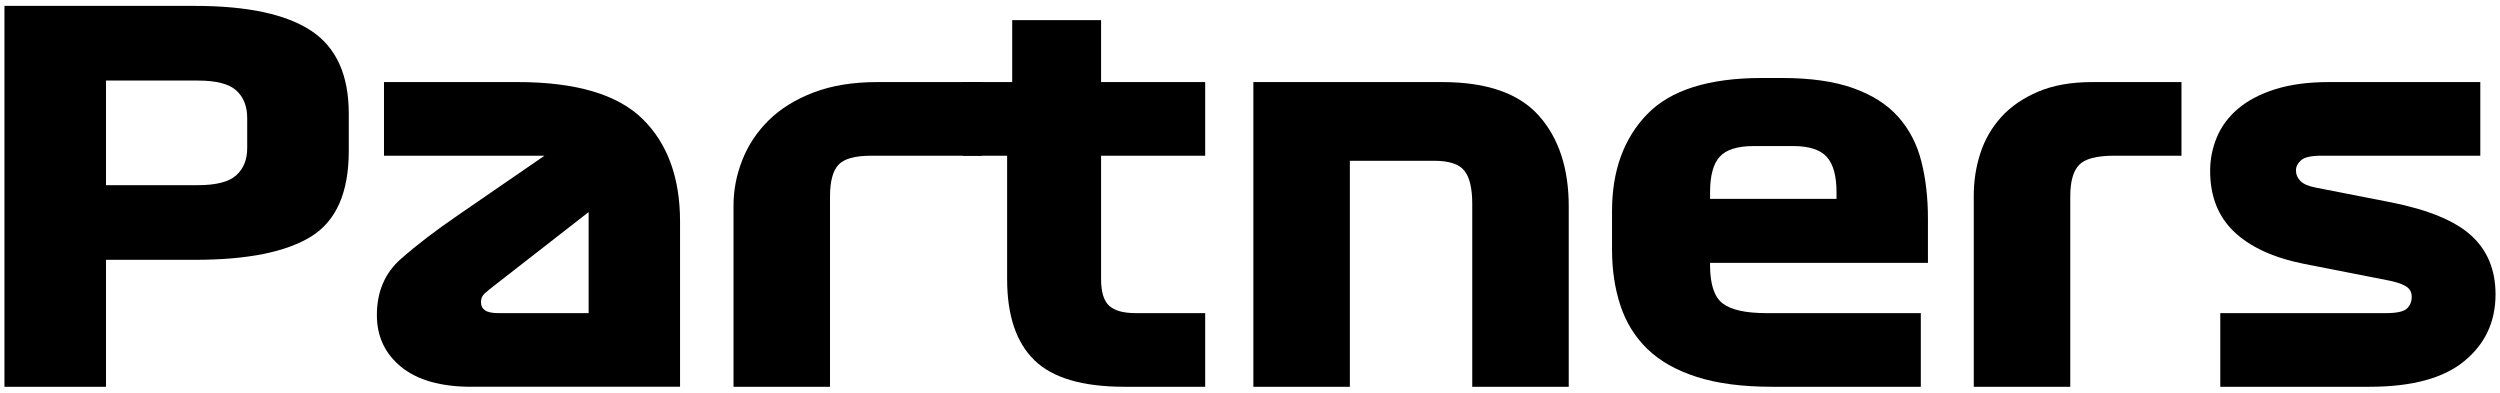 <?xml version="1.0" encoding="UTF-8"?>
<svg id="_レイヤー_1" data-name="レイヤー 1" xmlns="http://www.w3.org/2000/svg" viewBox="0 0 191 30">
  <path d="m26.646,8.676v2.871c0,3.156-.957,5.329-2.871,6.519s-4.876,1.784-8.885,1.784h-6.79v9.7H.34V.45h14.55c4.009,0,6.971.635,8.885,1.901,1.914,1.268,2.871,3.376,2.871,6.324Zm-7.76,2.639v-2.289c0-.905-.277-1.61-.834-2.115-.557-.504-1.532-.756-2.929-.756h-7.023v7.992h7.023c1.396,0,2.372-.252,2.929-.757.557-.504.834-1.195.834-2.075Z"/>
  <path d="m51.956,16.94v12.609h-15.946c-2.328,0-4.113-.504-5.354-1.513s-1.862-2.328-1.862-3.958c0-1.785.607-3.214,1.823-4.287s2.678-2.192,4.385-3.356l6.596-4.539h-12.261v-5.626h10.204c4.448,0,7.63.938,9.545,2.812,1.914,1.876,2.871,4.495,2.871,7.857Zm-13.852,6.983h6.867v-7.721l-7.022,5.471c-.439.336-.75.589-.931.757-.182.168-.271.382-.271.64,0,.285.103.498.31.641.207.142.557.213,1.048.213Z"/>
  <path d="m56.041,15.698c0-1.189.227-2.354.68-3.491.452-1.139,1.125-2.147,2.018-3.026.892-.879,2.03-1.584,3.414-2.115,1.383-.529,3.007-.795,4.869-.795h7.992v5.626h-8.458c-1.241,0-2.075.232-2.502.698s-.641,1.268-.641,2.405v14.55h-7.372v-13.852Z"/>
  <path d="m73.569,11.896v-5.626h3.763V1.537h6.79v4.733h7.954v5.626h-7.954v9.428c0,.983.207,1.662.621,2.037.413.375,1.086.562,2.018.562h5.315v5.626h-6.169c-3.208,0-5.504-.679-6.887-2.037-1.385-1.357-2.076-3.42-2.076-6.188v-9.428h-3.375Z"/>
  <path d="m95.757,29.55V6.271h14.434c3.389,0,5.846.854,7.372,2.561,1.525,1.707,2.289,4.022,2.289,6.945v13.773h-7.372v-13.968c0-1.189-.2-2.037-.602-2.541-.401-.505-1.171-.757-2.309-.757h-6.44v17.266h-7.372Z"/>
  <path d="m147.293,20.083h-16.645v.155c0,1.475.323,2.457.97,2.948.646.492,1.759.737,3.337.737h11.795v5.626h-11.368c-2.276,0-4.197-.252-5.762-.757-1.565-.504-2.819-1.215-3.764-2.134-.944-.918-1.629-2.023-2.056-3.317-.427-1.293-.641-2.716-.641-4.268v-2.949c0-3.077.893-5.541,2.677-7.391,1.785-1.85,4.708-2.774,8.769-2.774h1.553c2.172,0,3.982.259,5.432.776,1.448.518,2.593,1.248,3.434,2.191.84.945,1.429,2.076,1.766,3.396.336,1.319.504,2.78.504,4.384v3.376Zm-10.281-8.924h-3.026c-1.242,0-2.108.271-2.6.814-.492.543-.737,1.449-.737,2.716v.505h9.661v-.505c0-1.267-.253-2.173-.757-2.716s-1.352-.814-2.541-.814Z"/>
  <path d="m150.796,14.923c0-1.112.168-2.186.505-3.221.336-1.034.866-1.952,1.591-2.755.724-.801,1.661-1.448,2.812-1.939,1.15-.491,2.528-.737,4.132-.737h6.829v5.626h-5.16c-1.319,0-2.206.232-2.658.698s-.679,1.268-.679,2.405v14.55h-7.372v-14.627Z"/>
  <path d="m182.356,21.402l-6.324-1.242c-2.328-.465-4.106-1.28-5.335-2.444s-1.843-2.716-1.843-4.655c0-.905.175-1.771.524-2.6.349-.828.892-1.552,1.629-2.173s1.682-1.112,2.833-1.475c1.15-.361,2.515-.543,4.093-.543h11.562v5.626h-12.145c-.775,0-1.294.116-1.552.349-.259.233-.388.492-.388.776,0,.311.116.582.349.814s.634.401,1.203.505l5.742,1.125c2.845.569,4.882,1.416,6.11,2.541s1.844,2.619,1.844,4.481c0,2.096-.796,3.796-2.387,5.103-1.591,1.306-4.003,1.959-7.236,1.959h-11.406v-5.626h12.648c.827,0,1.364-.116,1.61-.349.245-.233.368-.53.368-.893,0-.389-.175-.673-.523-.854-.35-.181-.809-.323-1.378-.427Z"/>
</svg>